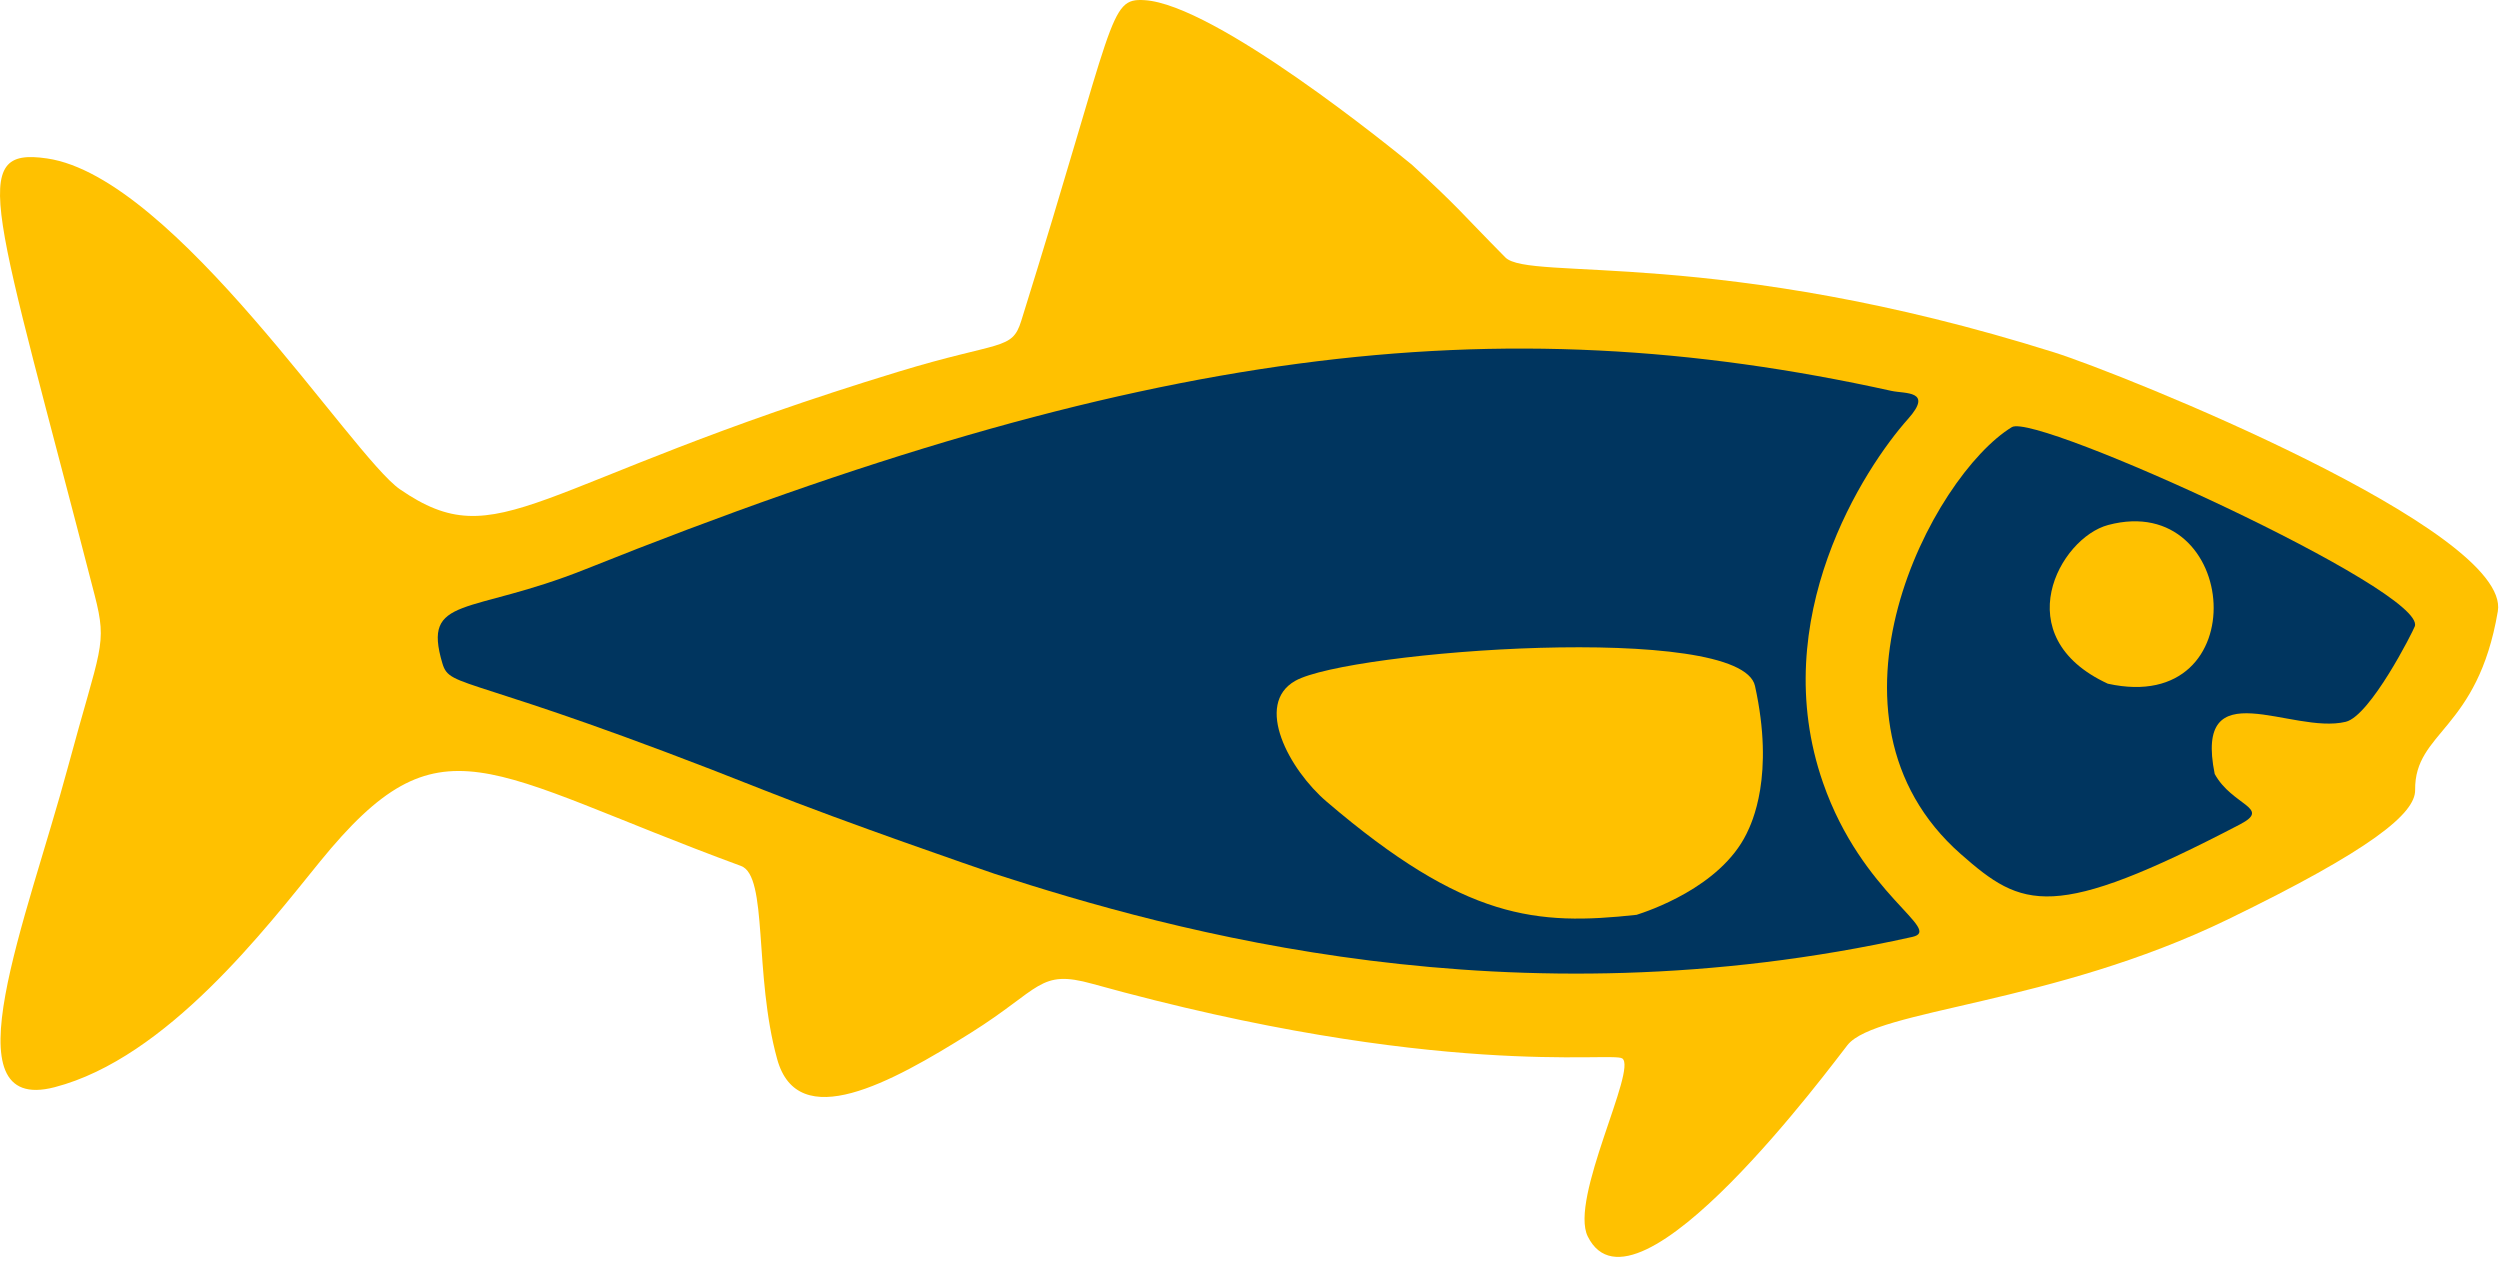 <svg xmlns="http://www.w3.org/2000/svg" xmlns:xlink="http://www.w3.org/1999/xlink" xmlns:serif="http://www.serif.com/" width="100%" height="100%" viewBox="0 0 335 169" xml:space="preserve" style="fill-rule:evenodd;clip-rule:evenodd;stroke-linejoin:round;stroke-miterlimit:2;">    <g transform="matrix(1,0,0,1,-574.106,-116.635)">        <g transform="matrix(-1,0,0,1,1482.968,0)">            <path d="M719.669,138.705C722.279,136.579 746.032,117.228 755.503,116.655C760.383,116.359 759.298,118.915 772.016,159.636C773.264,163.633 774.73,162.253 788.513,166.456C837.941,181.525 841.847,191.453 855.28,182.194C861.684,177.78 885.435,140.386 902.547,137.868C913.36,136.277 909.668,144.032 896.171,196.413C894.425,203.19 895.421,203.307 899.759,219.426C905.257,239.854 916.02,266.081 901.545,262.321C886.468,258.404 873.179,240.934 865.988,232.092C849.75,212.128 844.008,220.009 809.573,232.67C805.912,234.016 807.881,247.152 804.718,258.568C801.941,268.586 789.521,261.776 778.783,255.04C769.312,249.1 769.627,246.48 762.489,248.463C716.349,261.283 692.852,257.536 691.482,258.463C689.424,259.855 698.59,277.31 696.103,282.317C689.726,295.158 663.07,258.885 661.291,256.666C657.447,251.868 633.941,251.295 610.339,239.838C591.03,230.466 585.197,225.625 585.234,222.505C585.327,214.606 576.867,214.56 574.154,198.551C572.314,187.693 624.56,166.697 633.608,163.852C678.737,149.66 703.957,154.356 707.15,151.125C713.393,144.806 713.148,144.706 719.669,138.705Z" style="fill:rgb(255,193,0);"></path>            <path d="M775.566,233.731C751.668,241.474 706.39,254.15 652.613,242.183C648.379,241.241 659.322,236.618 664.577,221.525C672.23,199.544 659.039,179.33 653.191,172.778C649.753,168.925 653.583,169.417 655.411,169.013C708.531,157.281 755.891,163.062 830.348,192.887C846.014,199.162 852.319,196.325 849.58,205.528C848.524,209.079 846.499,206.607 806.503,222.506C795.358,226.937 778.056,232.876 775.566,233.731Z" style="fill:rgb(0,53,95);"></path>            <path d="M612.093,220.344C614.92,206.291 601.801,215.107 594.535,213.357C591.232,212.561 585.491,201.191 585.276,200.556C583.666,195.812 636.036,171.898 639.27,173.869C649.918,180.356 667.012,212.689 646.113,231.083C637.857,238.349 633.827,240.219 608.706,227.105C604.426,224.87 609.743,224.634 612.093,220.344Z" style="fill:rgb(0,53,95);"></path>            <path d="M689.556,239.221C688.162,238.768 678.363,235.585 674.821,228.347C674.123,226.922 671.037,220.614 673.693,208.55C675.6,199.89 728.129,203.827 735.289,207.862C740.849,210.996 736.102,219.774 731.091,224.057C712.525,239.929 702.943,240.677 689.556,239.221Z" style="fill:rgb(255,193,0);"></path>            <path d="M626.415,208.25C606.373,212.67 608.685,182.304 626.354,186.98C632.898,188.712 640.093,201.926 626.415,208.25Z" style="fill:rgb(255,193,0);"></path>        </g>    </g></svg>